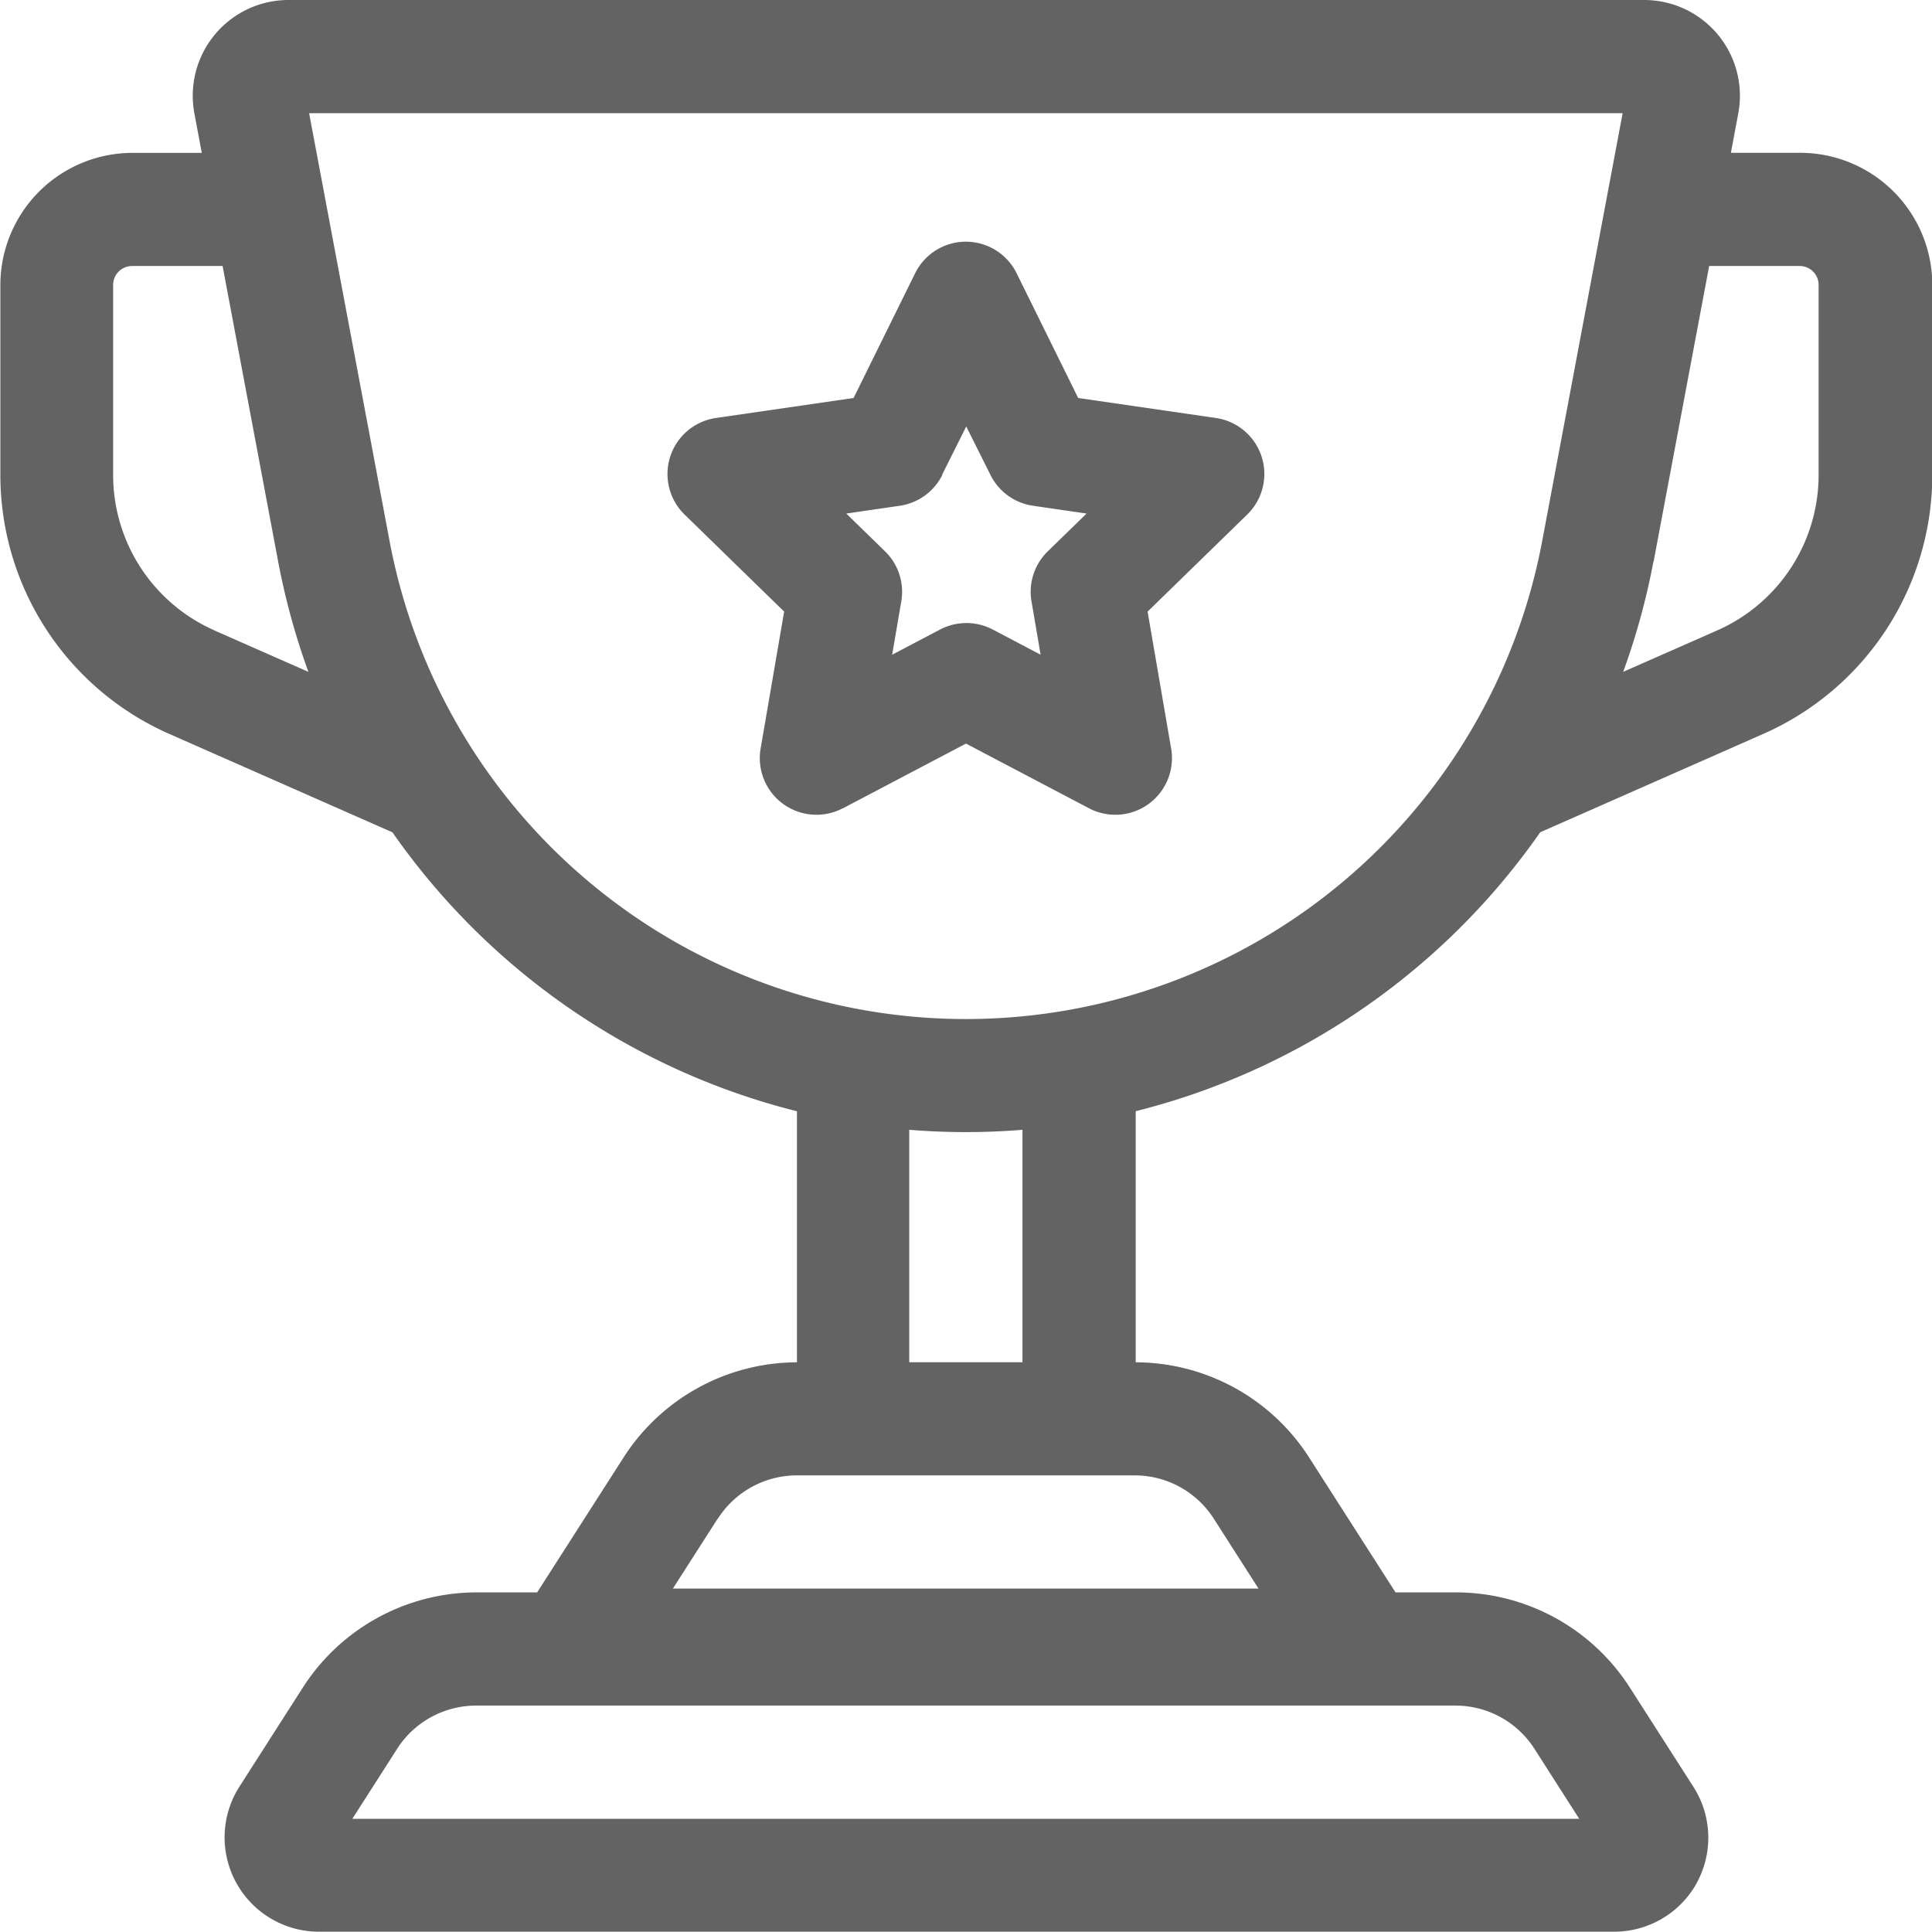 <svg xmlns="http://www.w3.org/2000/svg" width="32" height="32" viewBox="0 0 32 32"><defs><style>.a{fill:#636363;}.b{fill:none;stroke:#000;stroke-linecap:round;stroke-linejoin:round;stroke-width:0;}</style></defs><g transform="translate(-8999.864 -2070.995)"><g transform="translate(9010.923 2075)"><g transform="translate(0 0)"><path class="a" d="M9037.619,2086.882l.4-.8.4.8a.937.937,0,0,0,.706.513l.887.129-.642.625a.936.936,0,0,0-.27.83l.151.883-.793-.417a.941.941,0,0,0-.873,0l-.793.417.151-.883a.934.934,0,0,0-.27-.83l-.641-.625.886-.129a.937.937,0,0,0,.706-.513Zm-1.642,5.524,2.038-1.072,2.038,1.072a.938.938,0,0,0,1.36-.988l-.39-2.27,1.649-1.607a.937.937,0,0,0-.52-1.6l-2.279-.331-1.019-2.065a.937.937,0,0,0-1.682,0l-1.019,2.065-2.279.331a.938.938,0,0,0-.52,1.6l1.649,1.607-.39,2.27a.938.938,0,0,0,1.36.988Z" transform="translate(-9033.074 -2083.023)"/></g></g><g transform="translate(9029.677 2073.526)"><line class="b"/></g><g transform="translate(8999.864 2070.995)"><g transform="translate(0 0)"><path class="a" d="M9005.7,2101.12l.739-1.155a1.554,1.554,0,0,1,1.315-.72h16.213a1.553,1.553,0,0,1,1.315.72l.739,1.155Zm6.052-4.968a1.555,1.555,0,0,1,1.315-.72h5.588a1.555,1.555,0,0,1,1.315.72h0l.739,1.155h-9.7l.74-1.155Zm5.047-6.444v3.85h-1.875v-3.85q.464.038.938.038t.938-.038Zm-10.483-9.754-1.332-7.084h21.756l-1.332,7.084a9.713,9.713,0,0,1-19.092,0Zm-2.9,1.482a2.813,2.813,0,0,1-1.678-2.574v-3.148a.313.313,0,0,1,.313-.313h1.5l.921,4.9a11.717,11.717,0,0,0,.5,1.822l-1.559-.687Zm23.836-1.135.921-4.9h1.5a.313.313,0,0,1,.313.313v3.148a2.815,2.815,0,0,1-1.678,2.574l-1.559.687a11.61,11.61,0,0,0,.5-1.822Zm.715,21.882a1.563,1.563,0,0,0-.055-1.593l-1.048-1.636a3.422,3.422,0,0,0-2.895-1.584h-.991l-1.427-2.228a3.42,3.42,0,0,0-2.876-1.583V2089.4a11.618,11.618,0,0,0,6.7-4.62l3.694-1.629a4.689,4.689,0,0,0,2.8-4.289v-3.148a2.19,2.19,0,0,0-2.187-2.188h-1.149l.122-.651a1.586,1.586,0,0,0-1.56-1.88h-22.451a1.586,1.586,0,0,0-1.56,1.88l.122.652h-1.149a2.19,2.19,0,0,0-2.187,2.188v3.148a4.689,4.689,0,0,0,2.8,4.289l3.694,1.629a11.618,11.618,0,0,0,6.7,4.62v4.158a3.422,3.422,0,0,0-2.876,1.583l-1.427,2.228h-.991a3.422,3.422,0,0,0-2.895,1.584l-1.047,1.636a1.562,1.562,0,0,0,1.314,2.4H9026.6a1.563,1.563,0,0,0,1.371-.812Z" transform="translate(-8999.864 -2070.995)"/></g></g></g></svg>